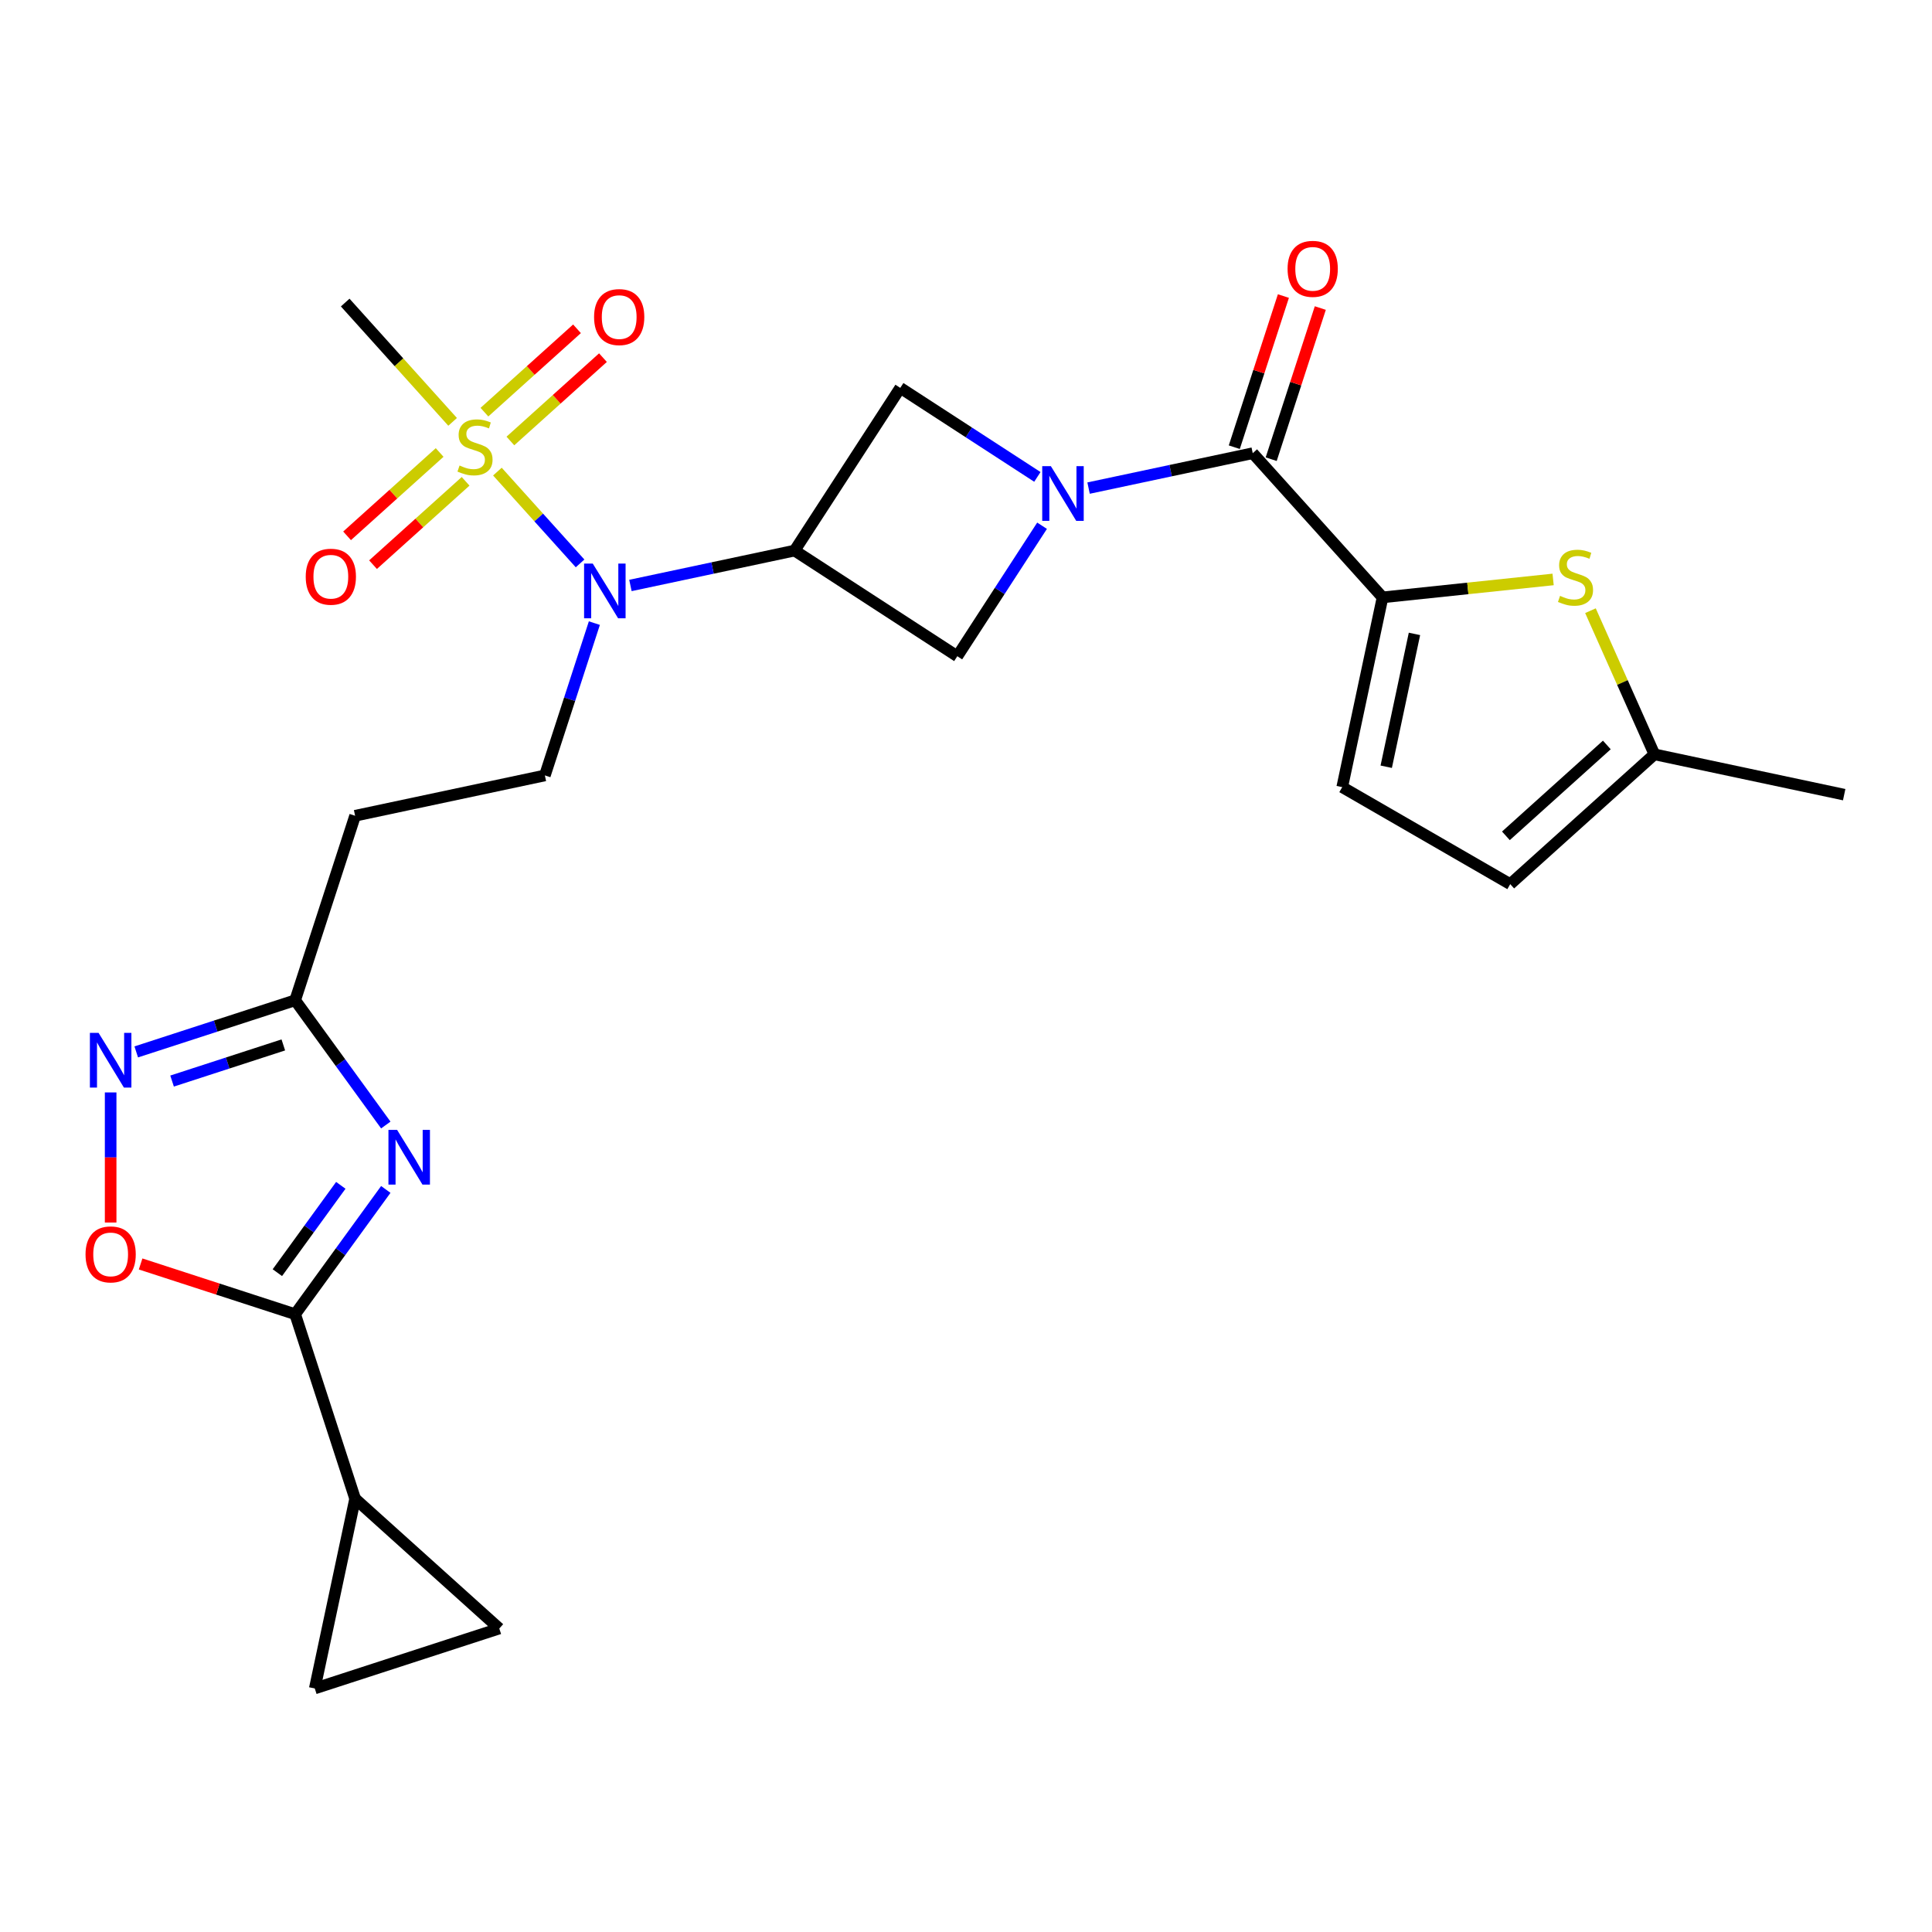 <?xml version='1.0' encoding='iso-8859-1'?>
<svg version='1.1' baseProfile='full'
              xmlns='http://www.w3.org/2000/svg'
                      xmlns:rdkit='http://www.rdkit.org/xml'
                      xmlns:xlink='http://www.w3.org/1999/xlink'
                  xml:space='preserve'
width='1000px' height='1000px' viewBox='0 0 1000 1000'>
<!-- END OF HEADER -->
<rect style='opacity:1.0;fill:#FFFFFF;stroke:none' width='1000' height='1000' x='0' y='0'> </rect>
<path class='bond-6' d='M 257.457,244.102 L 278.85,267.861' style='fill:none;fill-rule:evenodd;stroke:#CCCC00;stroke-width:6px;stroke-linecap:butt;stroke-linejoin:miter;stroke-opacity:1' />
<path class='bond-6' d='M 278.85,267.861 L 300.242,291.62' style='fill:none;fill-rule:evenodd;stroke:#0000FF;stroke-width:6px;stroke-linecap:butt;stroke-linejoin:miter;stroke-opacity:1' />
<path class='bond-21' d='M 227.557,234.203 L 203.6,255.774' style='fill:none;fill-rule:evenodd;stroke:#CCCC00;stroke-width:6px;stroke-linecap:butt;stroke-linejoin:miter;stroke-opacity:1' />
<path class='bond-21' d='M 203.6,255.774 L 179.643,277.345' style='fill:none;fill-rule:evenodd;stroke:#FF0000;stroke-width:6px;stroke-linecap:butt;stroke-linejoin:miter;stroke-opacity:1' />
<path class='bond-21' d='M 240.996,249.128 L 217.039,270.699' style='fill:none;fill-rule:evenodd;stroke:#CCCC00;stroke-width:6px;stroke-linecap:butt;stroke-linejoin:miter;stroke-opacity:1' />
<path class='bond-21' d='M 217.039,270.699 L 193.081,292.27' style='fill:none;fill-rule:evenodd;stroke:#FF0000;stroke-width:6px;stroke-linecap:butt;stroke-linejoin:miter;stroke-opacity:1' />
<path class='bond-22' d='M 264.177,228.256 L 288.134,206.685' style='fill:none;fill-rule:evenodd;stroke:#CCCC00;stroke-width:6px;stroke-linecap:butt;stroke-linejoin:miter;stroke-opacity:1' />
<path class='bond-22' d='M 288.134,206.685 L 312.091,185.114' style='fill:none;fill-rule:evenodd;stroke:#FF0000;stroke-width:6px;stroke-linecap:butt;stroke-linejoin:miter;stroke-opacity:1' />
<path class='bond-22' d='M 250.738,213.331 L 274.695,191.76' style='fill:none;fill-rule:evenodd;stroke:#CCCC00;stroke-width:6px;stroke-linecap:butt;stroke-linejoin:miter;stroke-opacity:1' />
<path class='bond-22' d='M 274.695,191.76 L 298.652,170.189' style='fill:none;fill-rule:evenodd;stroke:#FF0000;stroke-width:6px;stroke-linecap:butt;stroke-linejoin:miter;stroke-opacity:1' />
<path class='bond-24' d='M 234.276,218.357 L 206.475,187.481' style='fill:none;fill-rule:evenodd;stroke:#CCCC00;stroke-width:6px;stroke-linecap:butt;stroke-linejoin:miter;stroke-opacity:1' />
<path class='bond-24' d='M 206.475,187.481 L 178.674,156.604' style='fill:none;fill-rule:evenodd;stroke:#000000;stroke-width:6px;stroke-linecap:butt;stroke-linejoin:miter;stroke-opacity:1' />
<path class='bond-0' d='M 536.943,246.846 L 501.459,223.802' style='fill:none;fill-rule:evenodd;stroke:#0000FF;stroke-width:6px;stroke-linecap:butt;stroke-linejoin:miter;stroke-opacity:1' />
<path class='bond-0' d='M 501.459,223.802 L 465.975,200.759' style='fill:none;fill-rule:evenodd;stroke:#000000;stroke-width:6px;stroke-linecap:butt;stroke-linejoin:miter;stroke-opacity:1' />
<path class='bond-5' d='M 563.444,252.634 L 605.93,243.603' style='fill:none;fill-rule:evenodd;stroke:#0000FF;stroke-width:6px;stroke-linecap:butt;stroke-linejoin:miter;stroke-opacity:1' />
<path class='bond-5' d='M 605.93,243.603 L 648.417,234.572' style='fill:none;fill-rule:evenodd;stroke:#000000;stroke-width:6px;stroke-linecap:butt;stroke-linejoin:miter;stroke-opacity:1' />
<path class='bond-26' d='M 539.367,272.121 L 517.434,305.895' style='fill:none;fill-rule:evenodd;stroke:#0000FF;stroke-width:6px;stroke-linecap:butt;stroke-linejoin:miter;stroke-opacity:1' />
<path class='bond-26' d='M 517.434,305.895 L 495.501,339.668' style='fill:none;fill-rule:evenodd;stroke:#000000;stroke-width:6px;stroke-linecap:butt;stroke-linejoin:miter;stroke-opacity:1' />
<path class='bond-1' d='M 199.687,582.309 L 176.23,550.024' style='fill:none;fill-rule:evenodd;stroke:#0000FF;stroke-width:6px;stroke-linecap:butt;stroke-linejoin:miter;stroke-opacity:1' />
<path class='bond-1' d='M 176.23,550.024 L 152.774,517.74' style='fill:none;fill-rule:evenodd;stroke:#000000;stroke-width:6px;stroke-linecap:butt;stroke-linejoin:miter;stroke-opacity:1' />
<path class='bond-3' d='M 199.687,615.65 L 176.23,647.935' style='fill:none;fill-rule:evenodd;stroke:#0000FF;stroke-width:6px;stroke-linecap:butt;stroke-linejoin:miter;stroke-opacity:1' />
<path class='bond-3' d='M 176.23,647.935 L 152.774,680.22' style='fill:none;fill-rule:evenodd;stroke:#000000;stroke-width:6px;stroke-linecap:butt;stroke-linejoin:miter;stroke-opacity:1' />
<path class='bond-3' d='M 176.402,613.531 L 159.982,636.13' style='fill:none;fill-rule:evenodd;stroke:#0000FF;stroke-width:6px;stroke-linecap:butt;stroke-linejoin:miter;stroke-opacity:1' />
<path class='bond-3' d='M 159.982,636.13 L 143.563,658.729' style='fill:none;fill-rule:evenodd;stroke:#000000;stroke-width:6px;stroke-linecap:butt;stroke-linejoin:miter;stroke-opacity:1' />
<path class='bond-2' d='M 411.284,284.977 L 368.797,294.008' style='fill:none;fill-rule:evenodd;stroke:#000000;stroke-width:6px;stroke-linecap:butt;stroke-linejoin:miter;stroke-opacity:1' />
<path class='bond-2' d='M 368.797,294.008 L 326.31,303.038' style='fill:none;fill-rule:evenodd;stroke:#0000FF;stroke-width:6px;stroke-linecap:butt;stroke-linejoin:miter;stroke-opacity:1' />
<path class='bond-11' d='M 411.284,284.977 L 495.501,339.668' style='fill:none;fill-rule:evenodd;stroke:#000000;stroke-width:6px;stroke-linecap:butt;stroke-linejoin:miter;stroke-opacity:1' />
<path class='bond-12' d='M 411.284,284.977 L 465.975,200.759' style='fill:none;fill-rule:evenodd;stroke:#000000;stroke-width:6px;stroke-linecap:butt;stroke-linejoin:miter;stroke-opacity:1' />
<path class='bond-13' d='M 152.774,680.22 L 183.805,775.723' style='fill:none;fill-rule:evenodd;stroke:#000000;stroke-width:6px;stroke-linecap:butt;stroke-linejoin:miter;stroke-opacity:1' />
<path class='bond-27' d='M 152.774,680.22 L 112.778,667.224' style='fill:none;fill-rule:evenodd;stroke:#000000;stroke-width:6px;stroke-linecap:butt;stroke-linejoin:miter;stroke-opacity:1' />
<path class='bond-27' d='M 112.778,667.224 L 72.781,654.228' style='fill:none;fill-rule:evenodd;stroke:#FF0000;stroke-width:6px;stroke-linecap:butt;stroke-linejoin:miter;stroke-opacity:1' />
<path class='bond-4' d='M 715.61,309.198 L 648.417,234.572' style='fill:none;fill-rule:evenodd;stroke:#000000;stroke-width:6px;stroke-linecap:butt;stroke-linejoin:miter;stroke-opacity:1' />
<path class='bond-7' d='M 715.61,309.198 L 759.749,304.559' style='fill:none;fill-rule:evenodd;stroke:#000000;stroke-width:6px;stroke-linecap:butt;stroke-linejoin:miter;stroke-opacity:1' />
<path class='bond-7' d='M 759.749,304.559 L 803.887,299.919' style='fill:none;fill-rule:evenodd;stroke:#CCCC00;stroke-width:6px;stroke-linecap:butt;stroke-linejoin:miter;stroke-opacity:1' />
<path class='bond-14' d='M 715.61,309.198 L 694.732,407.422' style='fill:none;fill-rule:evenodd;stroke:#000000;stroke-width:6px;stroke-linecap:butt;stroke-linejoin:miter;stroke-opacity:1' />
<path class='bond-14' d='M 732.123,328.107 L 717.508,396.864' style='fill:none;fill-rule:evenodd;stroke:#000000;stroke-width:6px;stroke-linecap:butt;stroke-linejoin:miter;stroke-opacity:1' />
<path class='bond-23' d='M 657.967,237.676 L 670.677,198.559' style='fill:none;fill-rule:evenodd;stroke:#000000;stroke-width:6px;stroke-linecap:butt;stroke-linejoin:miter;stroke-opacity:1' />
<path class='bond-23' d='M 670.677,198.559 L 683.387,159.443' style='fill:none;fill-rule:evenodd;stroke:#FF0000;stroke-width:6px;stroke-linecap:butt;stroke-linejoin:miter;stroke-opacity:1' />
<path class='bond-23' d='M 638.867,231.469 L 651.576,192.353' style='fill:none;fill-rule:evenodd;stroke:#000000;stroke-width:6px;stroke-linecap:butt;stroke-linejoin:miter;stroke-opacity:1' />
<path class='bond-23' d='M 651.576,192.353 L 664.286,153.236' style='fill:none;fill-rule:evenodd;stroke:#FF0000;stroke-width:6px;stroke-linecap:butt;stroke-linejoin:miter;stroke-opacity:1' />
<path class='bond-17' d='M 307.643,322.525 L 294.836,361.942' style='fill:none;fill-rule:evenodd;stroke:#0000FF;stroke-width:6px;stroke-linecap:butt;stroke-linejoin:miter;stroke-opacity:1' />
<path class='bond-17' d='M 294.836,361.942 L 282.029,401.358' style='fill:none;fill-rule:evenodd;stroke:#000000;stroke-width:6px;stroke-linecap:butt;stroke-linejoin:miter;stroke-opacity:1' />
<path class='bond-19' d='M 823.221,316.092 L 839.771,353.265' style='fill:none;fill-rule:evenodd;stroke:#CCCC00;stroke-width:6px;stroke-linecap:butt;stroke-linejoin:miter;stroke-opacity:1' />
<path class='bond-19' d='M 839.771,353.265 L 856.322,390.438' style='fill:none;fill-rule:evenodd;stroke:#000000;stroke-width:6px;stroke-linecap:butt;stroke-linejoin:miter;stroke-opacity:1' />
<path class='bond-8' d='M 70.521,544.465 L 111.648,531.102' style='fill:none;fill-rule:evenodd;stroke:#0000FF;stroke-width:6px;stroke-linecap:butt;stroke-linejoin:miter;stroke-opacity:1' />
<path class='bond-8' d='M 111.648,531.102 L 152.774,517.74' style='fill:none;fill-rule:evenodd;stroke:#000000;stroke-width:6px;stroke-linecap:butt;stroke-linejoin:miter;stroke-opacity:1' />
<path class='bond-8' d='M 89.065,559.557 L 117.854,550.203' style='fill:none;fill-rule:evenodd;stroke:#0000FF;stroke-width:6px;stroke-linecap:butt;stroke-linejoin:miter;stroke-opacity:1' />
<path class='bond-8' d='M 117.854,550.203 L 146.642,540.849' style='fill:none;fill-rule:evenodd;stroke:#000000;stroke-width:6px;stroke-linecap:butt;stroke-linejoin:miter;stroke-opacity:1' />
<path class='bond-10' d='M 57.271,565.441 L 57.271,599.108' style='fill:none;fill-rule:evenodd;stroke:#0000FF;stroke-width:6px;stroke-linecap:butt;stroke-linejoin:miter;stroke-opacity:1' />
<path class='bond-10' d='M 57.271,599.108 L 57.271,632.775' style='fill:none;fill-rule:evenodd;stroke:#FF0000;stroke-width:6px;stroke-linecap:butt;stroke-linejoin:miter;stroke-opacity:1' />
<path class='bond-9' d='M 152.774,517.74 L 183.805,422.236' style='fill:none;fill-rule:evenodd;stroke:#000000;stroke-width:6px;stroke-linecap:butt;stroke-linejoin:miter;stroke-opacity:1' />
<path class='bond-15' d='M 183.805,775.723 L 258.43,842.916' style='fill:none;fill-rule:evenodd;stroke:#000000;stroke-width:6px;stroke-linecap:butt;stroke-linejoin:miter;stroke-opacity:1' />
<path class='bond-16' d='M 183.805,775.723 L 162.927,873.947' style='fill:none;fill-rule:evenodd;stroke:#000000;stroke-width:6px;stroke-linecap:butt;stroke-linejoin:miter;stroke-opacity:1' />
<path class='bond-20' d='M 694.732,407.422 L 781.696,457.631' style='fill:none;fill-rule:evenodd;stroke:#000000;stroke-width:6px;stroke-linecap:butt;stroke-linejoin:miter;stroke-opacity:1' />
<path class='bond-28' d='M 258.43,842.916 L 162.927,873.947' style='fill:none;fill-rule:evenodd;stroke:#000000;stroke-width:6px;stroke-linecap:butt;stroke-linejoin:miter;stroke-opacity:1' />
<path class='bond-18' d='M 282.029,401.358 L 183.805,422.236' style='fill:none;fill-rule:evenodd;stroke:#000000;stroke-width:6px;stroke-linecap:butt;stroke-linejoin:miter;stroke-opacity:1' />
<path class='bond-25' d='M 856.322,390.438 L 954.545,411.316' style='fill:none;fill-rule:evenodd;stroke:#000000;stroke-width:6px;stroke-linecap:butt;stroke-linejoin:miter;stroke-opacity:1' />
<path class='bond-29' d='M 856.322,390.438 L 781.696,457.631' style='fill:none;fill-rule:evenodd;stroke:#000000;stroke-width:6px;stroke-linecap:butt;stroke-linejoin:miter;stroke-opacity:1' />
<path class='bond-29' d='M 831.689,385.592 L 779.452,432.627' style='fill:none;fill-rule:evenodd;stroke:#000000;stroke-width:6px;stroke-linecap:butt;stroke-linejoin:miter;stroke-opacity:1' />
<path  class='atom-0' d='M 237.867 240.95
Q 238.187 241.07, 239.507 241.63
Q 240.827 242.19, 242.267 242.55
Q 243.747 242.87, 245.187 242.87
Q 247.867 242.87, 249.427 241.59
Q 250.987 240.27, 250.987 237.99
Q 250.987 236.43, 250.187 235.47
Q 249.427 234.51, 248.227 233.99
Q 247.027 233.47, 245.027 232.87
Q 242.507 232.11, 240.987 231.39
Q 239.507 230.67, 238.427 229.15
Q 237.387 227.63, 237.387 225.07
Q 237.387 221.51, 239.787 219.31
Q 242.227 217.11, 247.027 217.11
Q 250.307 217.11, 254.027 218.67
L 253.107 221.75
Q 249.707 220.35, 247.147 220.35
Q 244.387 220.35, 242.867 221.51
Q 241.347 222.63, 241.387 224.59
Q 241.387 226.11, 242.147 227.03
Q 242.947 227.95, 244.067 228.47
Q 245.227 228.99, 247.147 229.59
Q 249.707 230.39, 251.227 231.19
Q 252.747 231.99, 253.827 233.63
Q 254.947 235.23, 254.947 237.99
Q 254.947 241.91, 252.307 244.03
Q 249.707 246.11, 245.347 246.11
Q 242.827 246.11, 240.907 245.55
Q 239.027 245.03, 236.787 244.11
L 237.867 240.95
' fill='#CCCC00'/>
<path  class='atom-1' d='M 543.933 241.291
L 553.213 256.291
Q 554.133 257.771, 555.613 260.451
Q 557.093 263.131, 557.173 263.291
L 557.173 241.291
L 560.933 241.291
L 560.933 269.611
L 557.053 269.611
L 547.093 253.211
Q 545.933 251.291, 544.693 249.091
Q 543.493 246.891, 543.133 246.211
L 543.133 269.611
L 539.453 269.611
L 539.453 241.291
L 543.933 241.291
' fill='#0000FF'/>
<path  class='atom-2' d='M 205.538 584.82
L 214.818 599.82
Q 215.738 601.3, 217.218 603.98
Q 218.698 606.66, 218.778 606.82
L 218.778 584.82
L 222.538 584.82
L 222.538 613.14
L 218.658 613.14
L 208.698 596.74
Q 207.538 594.82, 206.298 592.62
Q 205.098 590.42, 204.738 589.74
L 204.738 613.14
L 201.058 613.14
L 201.058 584.82
L 205.538 584.82
' fill='#0000FF'/>
<path  class='atom-7' d='M 306.8 291.695
L 316.08 306.695
Q 317 308.175, 318.48 310.855
Q 319.96 313.535, 320.04 313.695
L 320.04 291.695
L 323.8 291.695
L 323.8 320.015
L 319.92 320.015
L 309.96 303.615
Q 308.8 301.695, 307.56 299.495
Q 306.36 297.295, 306 296.615
L 306 320.015
L 302.32 320.015
L 302.32 291.695
L 306.8 291.695
' fill='#0000FF'/>
<path  class='atom-8' d='M 807.478 308.421
Q 807.798 308.541, 809.118 309.101
Q 810.438 309.661, 811.878 310.021
Q 813.358 310.341, 814.798 310.341
Q 817.478 310.341, 819.038 309.061
Q 820.598 307.741, 820.598 305.461
Q 820.598 303.901, 819.798 302.941
Q 819.038 301.981, 817.838 301.461
Q 816.638 300.941, 814.638 300.341
Q 812.118 299.581, 810.598 298.861
Q 809.118 298.141, 808.038 296.621
Q 806.998 295.101, 806.998 292.541
Q 806.998 288.981, 809.398 286.781
Q 811.838 284.581, 816.638 284.581
Q 819.918 284.581, 823.638 286.141
L 822.718 289.221
Q 819.318 287.821, 816.758 287.821
Q 813.998 287.821, 812.478 288.981
Q 810.958 290.101, 810.998 292.061
Q 810.998 293.581, 811.758 294.501
Q 812.558 295.421, 813.678 295.941
Q 814.838 296.461, 816.758 297.061
Q 819.318 297.861, 820.838 298.661
Q 822.358 299.461, 823.438 301.101
Q 824.558 302.701, 824.558 305.461
Q 824.558 309.381, 821.918 311.501
Q 819.318 313.581, 814.958 313.581
Q 812.438 313.581, 810.518 313.021
Q 808.638 312.501, 806.398 311.581
L 807.478 308.421
' fill='#CCCC00'/>
<path  class='atom-9' d='M 51.011 534.611
L 60.291 549.611
Q 61.211 551.091, 62.691 553.771
Q 64.171 556.451, 64.251 556.611
L 64.251 534.611
L 68.011 534.611
L 68.011 562.931
L 64.131 562.931
L 54.171 546.531
Q 53.011 544.611, 51.771 542.411
Q 50.571 540.211, 50.211 539.531
L 50.211 562.931
L 46.531 562.931
L 46.531 534.611
L 51.011 534.611
' fill='#0000FF'/>
<path  class='atom-11' d='M 44.271 649.269
Q 44.271 642.469, 47.631 638.669
Q 50.991 634.869, 57.271 634.869
Q 63.551 634.869, 66.911 638.669
Q 70.271 642.469, 70.271 649.269
Q 70.271 656.149, 66.871 660.069
Q 63.471 663.949, 57.271 663.949
Q 51.031 663.949, 47.631 660.069
Q 44.271 656.189, 44.271 649.269
M 57.271 660.749
Q 61.591 660.749, 63.911 657.869
Q 66.271 654.949, 66.271 649.269
Q 66.271 643.709, 63.911 640.909
Q 61.591 638.069, 57.271 638.069
Q 52.951 638.069, 50.591 640.869
Q 48.271 643.669, 48.271 649.269
Q 48.271 654.989, 50.591 657.869
Q 52.951 660.749, 57.271 660.749
' fill='#FF0000'/>
<path  class='atom-22' d='M 158.242 298.502
Q 158.242 291.702, 161.602 287.902
Q 164.962 284.102, 171.242 284.102
Q 177.522 284.102, 180.882 287.902
Q 184.242 291.702, 184.242 298.502
Q 184.242 305.382, 180.842 309.302
Q 177.442 313.182, 171.242 313.182
Q 165.002 313.182, 161.602 309.302
Q 158.242 305.422, 158.242 298.502
M 171.242 309.982
Q 175.562 309.982, 177.882 307.102
Q 180.242 304.182, 180.242 298.502
Q 180.242 292.942, 177.882 290.142
Q 175.562 287.302, 171.242 287.302
Q 166.922 287.302, 164.562 290.102
Q 162.242 292.902, 162.242 298.502
Q 162.242 304.222, 164.562 307.102
Q 166.922 309.982, 171.242 309.982
' fill='#FF0000'/>
<path  class='atom-23' d='M 307.492 164.117
Q 307.492 157.317, 310.852 153.517
Q 314.212 149.717, 320.492 149.717
Q 326.772 149.717, 330.132 153.517
Q 333.492 157.317, 333.492 164.117
Q 333.492 170.997, 330.092 174.917
Q 326.692 178.797, 320.492 178.797
Q 314.252 178.797, 310.852 174.917
Q 307.492 171.037, 307.492 164.117
M 320.492 175.597
Q 324.812 175.597, 327.132 172.717
Q 329.492 169.797, 329.492 164.117
Q 329.492 158.557, 327.132 155.757
Q 324.812 152.917, 320.492 152.917
Q 316.172 152.917, 313.812 155.717
Q 311.492 158.517, 311.492 164.117
Q 311.492 169.837, 313.812 172.717
Q 316.172 175.597, 320.492 175.597
' fill='#FF0000'/>
<path  class='atom-24' d='M 666.448 139.149
Q 666.448 132.349, 669.808 128.549
Q 673.168 124.749, 679.448 124.749
Q 685.728 124.749, 689.088 128.549
Q 692.448 132.349, 692.448 139.149
Q 692.448 146.029, 689.048 149.949
Q 685.648 153.829, 679.448 153.829
Q 673.208 153.829, 669.808 149.949
Q 666.448 146.069, 666.448 139.149
M 679.448 150.629
Q 683.768 150.629, 686.088 147.749
Q 688.448 144.829, 688.448 139.149
Q 688.448 133.589, 686.088 130.789
Q 683.768 127.949, 679.448 127.949
Q 675.128 127.949, 672.768 130.749
Q 670.448 133.549, 670.448 139.149
Q 670.448 144.869, 672.768 147.749
Q 675.128 150.629, 679.448 150.629
' fill='#FF0000'/>
</svg>
